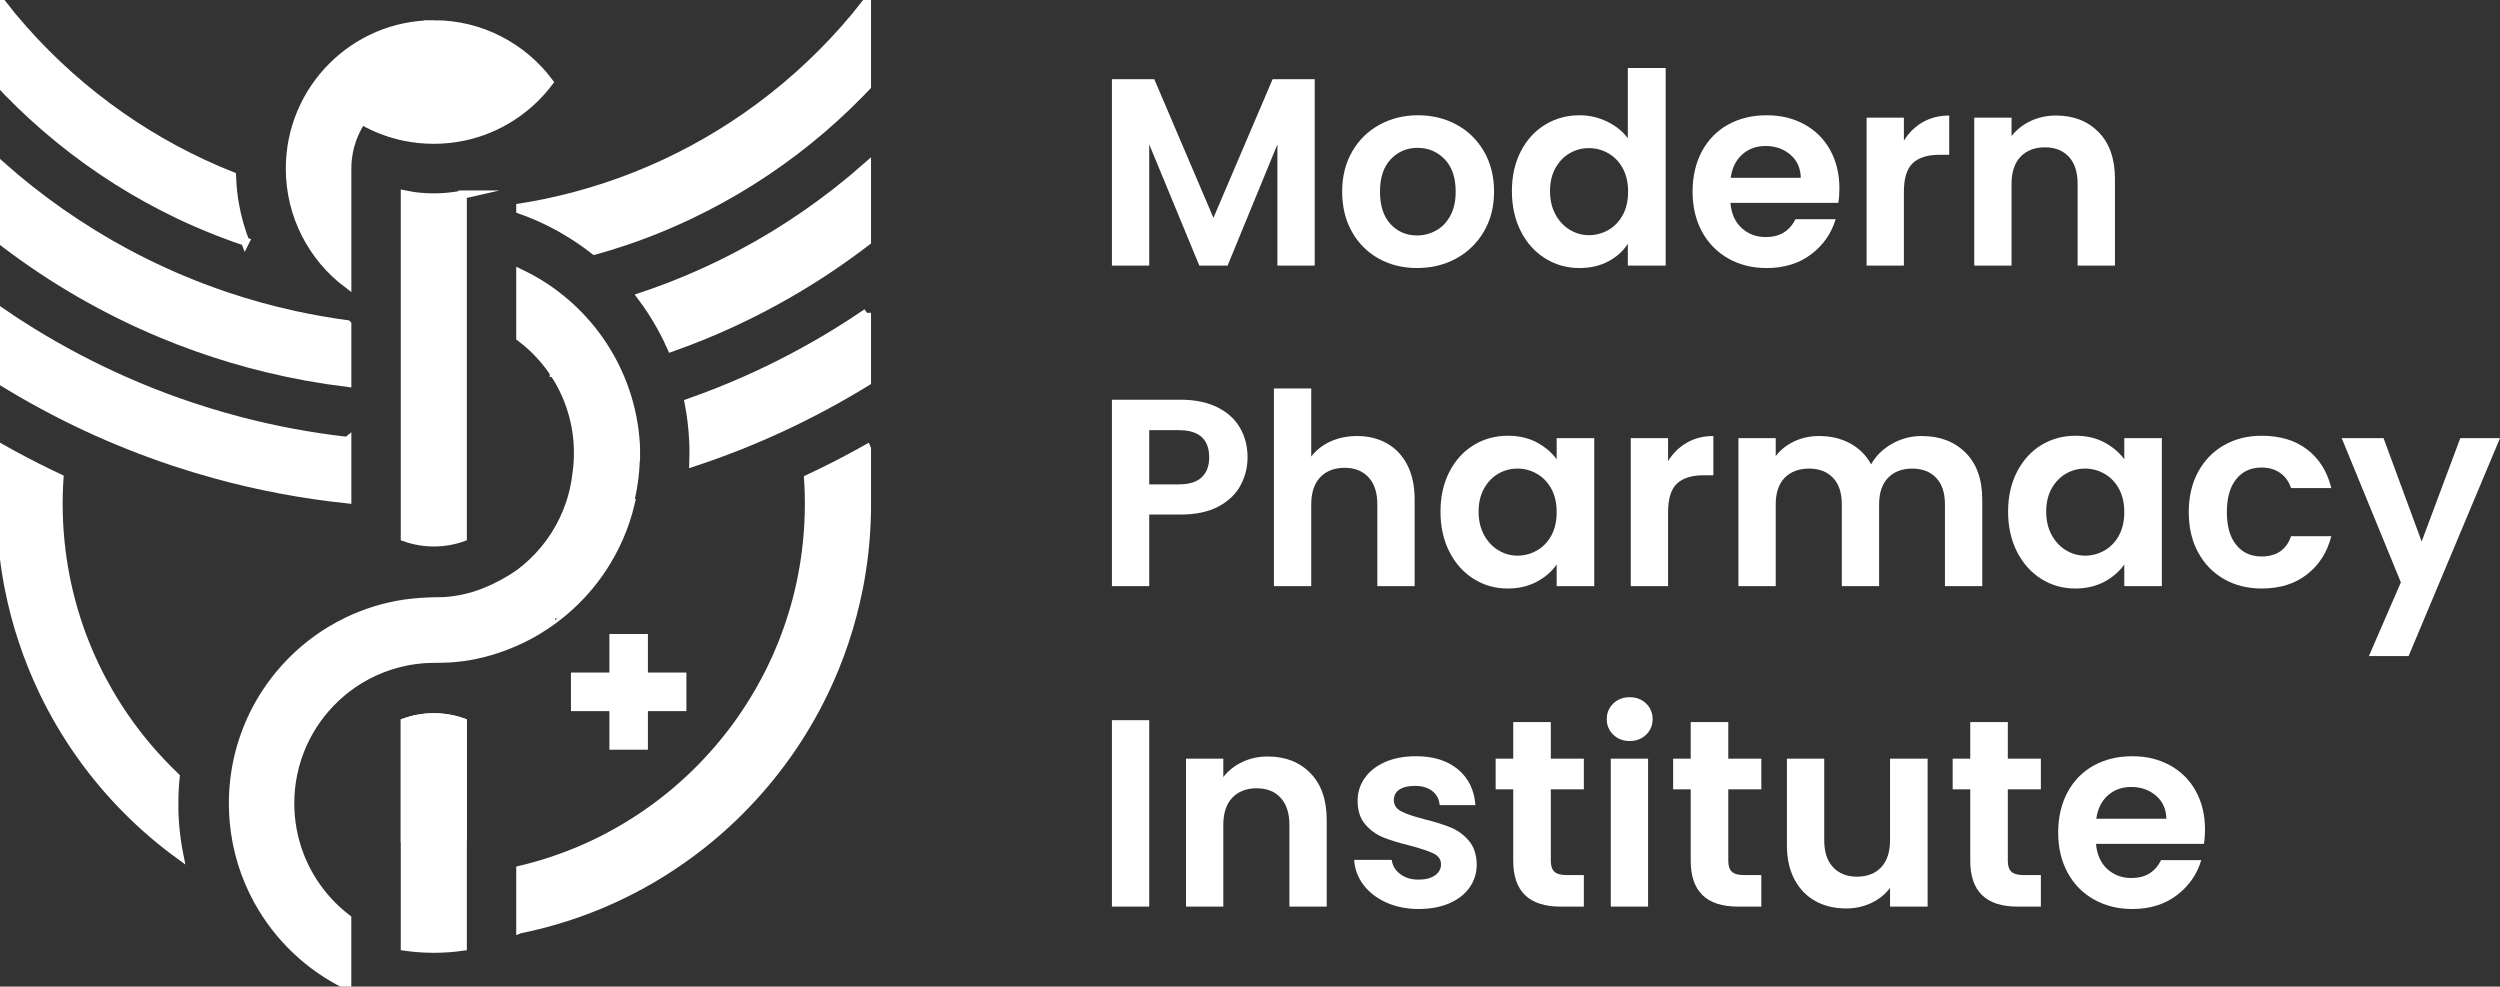 <svg width="299" height="118" viewBox="0 0 299 118" fill="none" xmlns="http://www.w3.org/2000/svg">
<rect x="0" y="0" width="299" height="118" fill="#333333" stroke="none"/>
<g clip-path="url(#clip0_153_649)">
<path d="M103.675 37.408V45.649C100.385 47.674 96.968 49.513 93.439 51.147C90.039 52.723 86.534 54.11 82.939 55.296C82.951 54.93 82.959 54.563 82.959 54.194C82.959 53.679 82.946 53.166 82.921 52.659C82.849 51.133 82.665 49.637 82.38 48.176C84.596 47.399 86.774 46.538 88.91 45.6C92.676 43.944 96.311 42.042 99.794 39.914C101.109 39.11 102.404 38.275 103.677 37.407L103.675 37.408Z" fill="white" stroke="white" stroke-miterlimit="10"/>
<path d="M103.675 20.162V28.873C103.397 29.086 103.119 29.297 102.837 29.508C100.084 31.569 97.201 33.466 94.206 35.185C91.019 37.015 87.702 38.644 84.272 40.053C82.964 40.592 81.64 41.098 80.299 41.572C79.619 40.038 78.821 38.569 77.912 37.178C77.535 36.599 77.139 36.033 76.724 35.481C77.649 35.173 78.566 34.848 79.472 34.505C82.566 33.341 85.565 31.986 88.458 30.454C91.222 28.99 93.889 27.365 96.445 25.59C98.967 23.841 101.38 21.945 103.675 19.919C103.675 20.001 103.675 20.08 103.675 20.162Z" fill="white" stroke="white" stroke-miterlimit="10"/>
<path d="M41.523 52.742V59.705C36.114 59.136 30.834 58.13 25.72 56.722C24.07 56.268 22.437 55.773 20.823 55.237C17.195 54.032 13.659 52.621 10.231 51.021C6.734 49.388 3.348 47.555 0.089 45.539V37.286C1.34 38.145 2.615 38.972 3.911 39.769C7.387 41.907 11.017 43.82 14.778 45.488C16.941 46.448 19.149 47.326 21.396 48.12C23.811 48.971 26.273 49.725 28.774 50.377C32.918 51.456 37.174 52.251 41.521 52.744L41.523 52.742Z" fill="white" stroke="white" stroke-miterlimit="10"/>
<path d="M41.523 38.796V45.774C38.26 45.373 35.053 44.787 31.914 44.028C29.045 43.334 26.235 42.494 23.489 41.517C22.12 41.03 20.766 40.509 19.431 39.953C16.006 38.532 12.694 36.894 9.512 35.054C6.521 33.325 3.644 31.42 0.898 29.351C0.627 29.146 0.358 28.942 0.089 28.735V20.162C0.089 20.029 0.089 19.894 0.089 19.761C2.376 21.795 4.784 23.697 7.3 25.454C9.85 27.235 12.513 28.87 15.273 30.342C18.161 31.883 21.157 33.247 24.247 34.422C25.182 34.777 26.124 35.114 27.075 35.434C29.718 36.322 32.425 37.075 35.186 37.678C37.268 38.134 39.38 38.507 41.521 38.794L41.523 38.796Z" fill="white" stroke="white" stroke-miterlimit="10"/>
<path d="M20.831 96.099C20.831 95.016 20.886 93.946 20.994 92.894L20.985 92.885C20.925 92.828 20.867 92.772 20.808 92.715C20.778 92.686 20.748 92.656 20.718 92.628C20.672 92.584 20.624 92.537 20.578 92.493C20.518 92.434 20.458 92.376 20.398 92.316C20.309 92.229 20.221 92.14 20.132 92.051C20.042 91.961 19.951 91.87 19.863 91.78C19.744 91.659 19.626 91.537 19.509 91.414C19.44 91.343 19.372 91.272 19.305 91.199C19.148 91.033 18.992 90.866 18.836 90.697C18.774 90.632 18.714 90.564 18.654 90.499C18.599 90.438 18.546 90.38 18.491 90.319C18.305 90.112 18.121 89.902 17.938 89.691C17.883 89.629 17.83 89.565 17.775 89.501C17.651 89.356 17.527 89.21 17.405 89.063C17.35 88.997 17.297 88.932 17.242 88.866C17.184 88.797 17.129 88.728 17.072 88.656C17.016 88.587 16.959 88.516 16.902 88.447C16.899 88.444 16.895 88.438 16.89 88.433C16.837 88.367 16.785 88.302 16.732 88.236C16.677 88.165 16.621 88.096 16.566 88.025C16.511 87.954 16.454 87.883 16.399 87.812C16.35 87.748 16.3 87.684 16.251 87.618C16.226 87.587 16.201 87.555 16.178 87.523C16.13 87.462 16.084 87.4 16.038 87.338C15.849 87.088 15.663 86.834 15.479 86.58C15.438 86.524 15.397 86.469 15.357 86.412C15.029 85.954 14.71 85.491 14.4 85.019C14.369 84.971 14.337 84.923 14.307 84.875C14.275 84.825 14.241 84.776 14.209 84.726C14.16 84.65 14.112 84.575 14.062 84.499C13.726 83.974 13.4 83.441 13.087 82.9C13.051 82.841 13.018 82.783 12.984 82.724C12.708 82.247 12.44 81.763 12.182 81.273C12.148 81.211 12.116 81.149 12.083 81.085C12.044 81.01 12.003 80.934 11.966 80.859C11.932 80.795 11.9 80.73 11.867 80.666C11.83 80.591 11.791 80.519 11.755 80.444C11.684 80.306 11.615 80.165 11.548 80.025C11.513 79.956 11.479 79.885 11.445 79.814C11.417 79.756 11.389 79.697 11.36 79.637C11.351 79.619 11.344 79.603 11.336 79.583C11.306 79.52 11.275 79.456 11.245 79.39C11.212 79.319 11.18 79.25 11.146 79.179C11.081 79.037 11.015 78.895 10.951 78.753C10.898 78.636 10.845 78.519 10.794 78.4C10.765 78.338 10.739 78.276 10.71 78.212C10.68 78.144 10.652 78.079 10.624 78.011C10.595 77.946 10.567 77.878 10.539 77.811C10.388 77.458 10.243 77.103 10.103 76.742C10.077 76.673 10.048 76.604 10.022 76.535C9.974 76.416 9.93 76.295 9.884 76.175C9.861 76.114 9.839 76.056 9.816 75.995C9.779 75.898 9.744 75.8 9.708 75.703C9.646 75.534 9.586 75.365 9.528 75.197C9.498 75.11 9.468 75.023 9.437 74.936C9.416 74.876 9.397 74.817 9.377 74.758C9.358 74.704 9.34 74.648 9.322 74.594C9.312 74.565 9.303 74.537 9.294 74.508C9.269 74.436 9.246 74.365 9.223 74.292C9.198 74.221 9.175 74.148 9.154 74.077C9.133 74.015 9.113 73.953 9.094 73.889C9.066 73.802 9.039 73.713 9.011 73.626C8.959 73.458 8.908 73.291 8.858 73.122C8.823 73.005 8.789 72.89 8.756 72.773C8.736 72.704 8.715 72.633 8.696 72.563C8.671 72.475 8.646 72.386 8.621 72.296C8.596 72.207 8.572 72.118 8.549 72.028C8.501 71.848 8.453 71.669 8.407 71.49C8.391 71.428 8.375 71.366 8.359 71.303C8.326 71.172 8.294 71.041 8.262 70.908C8.246 70.84 8.228 70.771 8.212 70.702C8.209 70.684 8.203 70.666 8.2 70.649C8.18 70.567 8.161 70.487 8.143 70.406C8.122 70.315 8.101 70.225 8.081 70.134C8.056 70.028 8.033 69.921 8.01 69.815C7.989 69.715 7.968 69.616 7.947 69.517C7.925 69.415 7.904 69.312 7.885 69.21C7.883 69.201 7.881 69.192 7.879 69.183C7.858 69.078 7.837 68.974 7.817 68.871C7.561 67.547 7.362 66.202 7.224 64.839C7.072 63.329 6.994 61.797 6.994 60.246C6.994 59.535 7.01 58.829 7.044 58.126C7.058 57.812 7.075 57.5 7.097 57.189C6.649 56.978 6.203 56.765 5.758 56.548C3.835 55.611 1.944 54.618 0.089 53.571V60.52C0.089 60.83 0.094 61.139 0.101 61.448C0.108 61.734 0.117 62.019 0.128 62.303C0.131 62.399 0.135 62.493 0.14 62.587C0.144 62.663 0.147 62.74 0.151 62.816C0.158 62.963 0.165 63.111 0.174 63.258C0.175 63.297 0.177 63.336 0.181 63.375C0.186 63.46 0.191 63.545 0.197 63.63C0.197 63.654 0.198 63.677 0.2 63.7C0.205 63.788 0.213 63.879 0.218 63.968C0.221 64.032 0.227 64.097 0.232 64.161C0.232 64.172 0.232 64.181 0.234 64.191C0.237 64.243 0.241 64.292 0.246 64.344C0.257 64.482 0.267 64.619 0.28 64.757C0.285 64.82 0.29 64.883 0.296 64.945L0.313 65.133C0.321 65.208 0.328 65.283 0.335 65.357C0.345 65.474 0.358 65.593 0.37 65.71C0.379 65.795 0.388 65.882 0.397 65.968C0.409 66.074 0.42 66.18 0.432 66.287C0.439 66.354 0.448 66.42 0.455 66.486C0.466 66.578 0.476 66.67 0.489 66.764C0.496 66.826 0.505 66.888 0.512 66.951C0.524 67.039 0.535 67.128 0.547 67.217C0.558 67.299 0.568 67.378 0.581 67.46C0.595 67.561 0.609 67.662 0.623 67.763C0.643 67.904 0.664 68.046 0.685 68.186C0.696 68.257 0.707 68.328 0.719 68.399C0.737 68.512 0.754 68.624 0.774 68.736C0.788 68.821 0.802 68.906 0.816 68.991C0.818 69.005 0.82 69.018 0.823 69.032C0.838 69.116 0.852 69.199 0.866 69.282C0.887 69.407 0.91 69.529 0.931 69.651C0.942 69.71 0.953 69.77 0.963 69.829C0.997 70.01 1.031 70.191 1.068 70.374C1.918 74.682 3.301 78.799 5.144 82.653C5.161 82.692 5.181 82.731 5.199 82.77C7.734 88.039 11.132 92.812 15.21 96.908C17.138 98.844 19.217 100.629 21.428 102.24C21.031 100.253 20.824 98.196 20.824 96.092L20.831 96.099Z" fill="white" stroke="white" stroke-miterlimit="10"/>
<path d="M51.89 2.919C42.387 2.919 34.683 10.64 34.683 20.164C34.683 25.787 37.367 30.781 41.523 33.929V20.162C41.523 20.015 41.526 19.869 41.532 19.724C41.532 19.697 41.533 19.67 41.535 19.644C41.537 19.587 41.54 19.53 41.544 19.475C41.546 19.445 41.547 19.415 41.551 19.385C41.555 19.333 41.558 19.284 41.563 19.232C41.567 19.188 41.571 19.145 41.576 19.101C41.579 19.064 41.583 19.028 41.588 18.991C41.615 18.76 41.648 18.531 41.689 18.304C41.696 18.269 41.702 18.231 41.709 18.196C41.718 18.153 41.725 18.111 41.733 18.068C41.74 18.036 41.748 18.002 41.755 17.971C41.762 17.935 41.771 17.899 41.778 17.864C41.787 17.827 41.794 17.791 41.803 17.754C41.803 17.749 41.804 17.743 41.806 17.74C41.815 17.704 41.824 17.667 41.833 17.631C41.845 17.585 41.856 17.539 41.868 17.493C41.877 17.463 41.884 17.433 41.893 17.403C41.955 17.174 42.026 16.947 42.103 16.725C42.112 16.7 42.121 16.673 42.13 16.648C42.146 16.601 42.166 16.553 42.183 16.505C42.197 16.467 42.212 16.432 42.226 16.395C42.231 16.379 42.238 16.364 42.243 16.349L42.261 16.306C42.261 16.306 42.261 16.306 42.261 16.304C42.261 16.304 42.261 16.304 42.261 16.302C42.263 16.299 42.265 16.294 42.266 16.29C42.281 16.253 42.297 16.214 42.312 16.176C42.327 16.145 42.339 16.111 42.353 16.079C42.369 16.038 42.387 15.997 42.406 15.958C42.42 15.926 42.436 15.893 42.45 15.861C42.452 15.855 42.454 15.852 42.458 15.846C42.472 15.814 42.488 15.783 42.502 15.751C42.518 15.713 42.537 15.676 42.555 15.639C42.605 15.536 42.658 15.433 42.711 15.332C42.728 15.296 42.746 15.262 42.766 15.229C42.785 15.195 42.803 15.161 42.822 15.126C42.842 15.092 42.86 15.059 42.879 15.025C42.898 14.991 42.918 14.957 42.938 14.924C42.957 14.89 42.976 14.856 42.996 14.824C43.015 14.79 43.037 14.759 43.056 14.725C43.097 14.659 43.138 14.594 43.18 14.528C43.201 14.496 43.222 14.462 43.244 14.43C43.251 14.42 43.258 14.409 43.267 14.397C43.27 14.398 43.276 14.402 43.281 14.404C44.129 14.893 45.022 15.312 45.953 15.653C46.753 15.946 47.578 16.182 48.428 16.354C49.499 16.572 50.604 16.691 51.737 16.698C51.785 16.698 51.833 16.698 51.881 16.698C51.929 16.698 51.976 16.698 52.024 16.698C53.157 16.689 54.264 16.57 55.334 16.354C56.183 16.18 57.01 15.946 57.809 15.653C58.744 15.31 59.641 14.888 60.493 14.397C61.499 13.816 62.441 13.135 63.305 12.37C64.172 11.602 64.962 10.748 65.66 9.822C62.52 5.629 57.52 2.917 51.888 2.917L51.89 2.919ZM44.559 13.664C44.579 13.683 44.598 13.703 44.618 13.722C44.618 13.722 44.62 13.724 44.621 13.726C44.6 13.704 44.581 13.685 44.559 13.664ZM44.717 13.818L44.708 13.809C44.708 13.809 44.713 13.815 44.717 13.816V13.818ZM46.998 15.479C46.978 15.468 46.959 15.458 46.939 15.447C46.96 15.46 46.981 15.47 47.003 15.481C47.01 15.484 47.015 15.488 47.022 15.492C47.015 15.488 47.006 15.483 46.999 15.479H46.998ZM59.142 13.726C59.142 13.726 59.144 13.724 59.146 13.722C59.165 13.703 59.185 13.683 59.204 13.664C59.183 13.685 59.163 13.704 59.142 13.726Z" fill="white" stroke="white" stroke-miterlimit="10"/>
<path d="M76.051 53.984C76.051 53.949 76.051 53.911 76.051 53.876C76.051 53.867 76.051 53.856 76.051 53.847C76.051 53.787 76.051 53.725 76.048 53.665C76.046 53.576 76.044 53.489 76.041 53.4C76.041 53.368 76.039 53.338 76.037 53.306C76.035 53.234 76.032 53.161 76.028 53.088C76.028 53.084 76.028 53.081 76.028 53.079C75.494 44.459 70.463 37.059 63.257 33.208C63.234 33.196 63.211 33.183 63.188 33.171C62.876 33.006 62.561 32.848 62.242 32.695V40.352C62.681 40.682 63.105 41.034 63.51 41.403C63.547 41.437 63.585 41.472 63.622 41.506C63.648 41.529 63.673 41.554 63.698 41.577C63.742 41.618 63.785 41.658 63.827 41.701C63.87 41.74 63.91 41.781 63.951 41.822C63.967 41.838 63.985 41.854 64.001 41.87C64.047 41.914 64.093 41.96 64.139 42.006C64.163 42.031 64.188 42.056 64.213 42.083C64.233 42.102 64.252 42.121 64.272 42.143C64.286 42.159 64.302 42.173 64.316 42.189C64.397 42.274 64.477 42.359 64.557 42.444C64.574 42.464 64.592 42.483 64.61 42.503C64.629 42.524 64.647 42.544 64.666 42.565C64.677 42.578 64.688 42.588 64.697 42.599C64.712 42.617 64.727 42.633 64.743 42.65C64.789 42.702 64.835 42.755 64.881 42.806C64.92 42.851 64.959 42.895 64.998 42.941C65.029 42.977 65.059 43.014 65.09 43.05C65.123 43.089 65.155 43.128 65.187 43.167C65.219 43.206 65.252 43.245 65.283 43.284C65.314 43.323 65.346 43.362 65.378 43.403C65.408 43.44 65.437 43.477 65.467 43.514C65.488 43.541 65.507 43.568 65.529 43.593C65.55 43.619 65.569 43.646 65.589 43.671C65.66 43.763 65.729 43.855 65.796 43.947C65.826 43.988 65.856 44.029 65.885 44.07C66.007 44.239 66.124 44.407 66.239 44.581C66.24 44.583 66.242 44.586 66.244 44.588C66.244 44.588 66.248 44.593 66.248 44.595C66.248 44.595 66.248 44.595 66.248 44.597C66.249 44.597 66.251 44.6 66.251 44.602C66.251 44.602 66.251 44.602 66.251 44.604C66.251 44.604 66.251 44.604 66.251 44.606C66.255 44.611 66.26 44.618 66.263 44.624C66.285 44.656 66.306 44.688 66.327 44.719C66.359 44.767 66.389 44.815 66.421 44.863C66.426 44.87 66.43 44.877 66.435 44.885C66.458 44.92 66.481 44.955 66.502 44.993C66.515 45.012 66.527 45.03 66.538 45.05C66.559 45.083 66.579 45.115 66.6 45.149C66.65 45.229 66.697 45.309 66.745 45.388C66.766 45.424 66.788 45.461 66.809 45.497C66.812 45.504 66.818 45.511 66.821 45.516C66.835 45.541 66.85 45.566 66.864 45.591C66.867 45.596 66.869 45.6 66.873 45.605C66.888 45.633 66.904 45.662 66.92 45.688C66.945 45.733 66.97 45.775 66.993 45.82C67.032 45.892 67.073 45.965 67.112 46.038C67.133 46.077 67.154 46.116 67.174 46.155C67.198 46.203 67.223 46.251 67.248 46.299C67.251 46.304 67.253 46.309 67.255 46.315C67.278 46.361 67.303 46.407 67.326 46.455C67.347 46.498 67.368 46.54 67.388 46.583C67.409 46.625 67.43 46.668 67.45 46.71C67.473 46.758 67.496 46.806 67.519 46.856C67.545 46.914 67.574 46.973 67.6 47.03C67.63 47.097 67.66 47.165 67.691 47.232C67.751 47.367 67.808 47.504 67.864 47.64C67.892 47.708 67.919 47.777 67.947 47.846C67.974 47.915 68.002 47.984 68.027 48.054C68.046 48.107 68.066 48.158 68.085 48.212C68.089 48.219 68.091 48.224 68.093 48.231C68.105 48.263 68.116 48.295 68.128 48.329C68.137 48.35 68.144 48.37 68.149 48.391C68.153 48.4 68.156 48.41 68.16 48.419C68.19 48.501 68.218 48.584 68.245 48.666C68.248 48.677 68.252 48.687 68.255 48.698C68.255 48.701 68.259 48.705 68.259 48.71C68.259 48.714 68.261 48.717 68.263 48.719C68.263 48.721 68.263 48.724 68.264 48.726C68.264 48.73 68.266 48.733 68.268 48.735C68.27 48.739 68.271 48.744 68.271 48.748C68.275 48.755 68.277 48.762 68.278 48.769C68.282 48.779 68.285 48.79 68.289 48.799C68.291 48.806 68.293 48.812 68.296 48.819C68.296 48.819 68.296 48.82 68.296 48.822C68.296 48.822 68.296 48.824 68.296 48.826C68.302 48.842 68.307 48.856 68.31 48.87V48.874C68.314 48.881 68.316 48.888 68.317 48.895C68.325 48.916 68.332 48.938 68.337 48.959C68.337 48.961 68.337 48.962 68.339 48.966C68.339 48.968 68.34 48.971 68.34 48.973C68.344 48.984 68.347 48.994 68.351 49.005C68.358 49.026 68.363 49.046 68.371 49.067C68.381 49.099 68.392 49.133 68.401 49.166C68.417 49.216 68.431 49.267 68.445 49.317C68.452 49.339 68.457 49.36 68.463 49.379C68.475 49.418 68.484 49.457 68.496 49.495C68.507 49.53 68.516 49.566 68.526 49.601C68.528 49.61 68.532 49.617 68.533 49.626C68.558 49.717 68.583 49.807 68.606 49.898C68.618 49.947 68.631 49.995 68.643 50.045C68.657 50.105 68.673 50.165 68.688 50.226C68.702 50.288 68.716 50.35 68.73 50.412C68.73 50.414 68.73 50.416 68.73 50.417C68.734 50.43 68.735 50.442 68.739 50.456C68.751 50.515 68.765 50.575 68.776 50.634C68.79 50.701 68.804 50.769 68.817 50.838C68.819 50.849 68.82 50.861 68.824 50.872C68.826 50.884 68.827 50.897 68.831 50.907C68.838 50.943 68.845 50.978 68.85 51.012C68.854 51.035 68.859 51.056 68.863 51.079C68.875 51.148 68.888 51.216 68.9 51.285C68.912 51.354 68.923 51.425 68.934 51.495C68.937 51.514 68.939 51.532 68.942 51.55C68.953 51.617 68.962 51.684 68.972 51.75V51.754C68.981 51.823 68.992 51.892 69.001 51.963C69.02 52.121 69.04 52.279 69.056 52.439C69.063 52.513 69.07 52.588 69.077 52.662C69.077 52.673 69.077 52.684 69.079 52.694C69.084 52.761 69.091 52.831 69.095 52.898C69.098 52.959 69.104 53.019 69.107 53.079C69.109 53.116 69.112 53.152 69.114 53.189C69.114 53.209 69.116 53.228 69.118 53.249C69.118 53.258 69.118 53.269 69.118 53.278C69.118 53.289 69.118 53.299 69.118 53.31C69.118 53.319 69.118 53.329 69.118 53.338C69.12 53.383 69.121 53.425 69.123 53.47C69.127 53.553 69.13 53.638 69.132 53.723C69.132 53.775 69.134 53.825 69.135 53.876C69.135 53.938 69.137 54.002 69.137 54.066C69.137 54.105 69.137 54.146 69.137 54.185C69.137 54.236 69.137 54.286 69.137 54.337C69.137 54.428 69.135 54.518 69.132 54.609C69.132 54.646 69.132 54.682 69.128 54.719C69.128 54.744 69.128 54.767 69.127 54.79C69.127 54.84 69.123 54.891 69.121 54.941C69.12 54.99 69.118 55.042 69.114 55.092C69.111 55.152 69.107 55.21 69.104 55.271C69.1 55.331 69.097 55.39 69.091 55.448C69.088 55.494 69.084 55.54 69.081 55.587C69.077 55.642 69.072 55.697 69.066 55.752C69.061 55.807 69.056 55.86 69.05 55.915C69.04 56.023 69.027 56.133 69.015 56.241C69.008 56.298 69.001 56.355 68.994 56.412C68.987 56.468 68.98 56.525 68.971 56.584C68.967 56.611 68.962 56.639 68.958 56.666C68.958 56.667 68.958 56.671 68.958 56.673C68.958 56.673 68.958 56.674 68.958 56.676C68.824 57.888 68.564 59.061 68.19 60.183C67.296 62.876 65.755 65.274 63.753 67.192C63.271 67.653 62.765 68.086 62.232 68.487C62.232 68.487 59.112 70.846 55.326 71.614C54.728 71.735 53.639 71.907 52.934 71.916C52.867 71.916 52.495 71.919 51.98 71.932C51.98 71.932 51.631 71.941 51.332 71.951C49.786 72.004 48.421 72.201 48.421 72.201C45.981 72.562 43.66 73.289 41.516 74.326C40.827 74.657 40.158 75.023 39.506 75.417C38.665 75.926 37.858 76.487 37.087 77.094C36.048 77.913 35.078 78.815 34.185 79.793C34.099 79.889 34.012 79.984 33.927 80.08C33.176 80.928 32.484 81.832 31.857 82.781C30.791 84.394 29.915 86.144 29.258 87.998C28.665 89.673 28.248 91.434 28.038 93.256C27.93 94.184 27.873 95.128 27.873 96.085C27.873 96.841 27.909 97.588 27.976 98.326C28.284 101.692 29.284 104.858 30.83 107.681C33.242 112.085 36.985 115.656 41.516 117.844V111.109C41.516 111.109 41.503 111.104 41.498 111.101C41.503 111.101 41.51 111.102 41.516 111.104V109.86C38.977 107.924 36.99 105.3 35.832 102.263C35.099 100.343 34.697 98.26 34.697 96.083C34.697 91.116 36.785 86.639 40.129 83.482C40.243 83.374 40.359 83.267 40.476 83.163C40.811 82.863 41.156 82.577 41.514 82.305C43.518 80.776 45.864 79.677 48.419 79.143C49.239 78.971 50.082 78.858 50.941 78.808C51.095 78.799 51.514 78.788 51.962 78.778C52.532 78.765 52.908 78.762 53.067 78.76C54.043 78.746 54.926 78.634 55.325 78.582C57.212 78.341 58.719 77.855 59.404 77.631C60.374 77.314 61.318 76.934 62.232 76.501C62.522 76.364 62.811 76.219 63.096 76.07C63.519 75.848 63.933 75.614 64.341 75.367C66.462 74.088 68.371 72.491 70.001 70.642C70.745 69.8 71.43 68.908 72.05 67.967C73.599 65.625 74.754 62.997 75.418 60.181H75.295C75.313 60.113 75.329 60.046 75.345 59.978C75.366 59.893 75.388 59.806 75.407 59.719C75.426 59.634 75.446 59.547 75.465 59.46C75.476 59.412 75.487 59.364 75.497 59.315C75.504 59.283 75.511 59.253 75.517 59.221C75.519 59.214 75.52 59.207 75.52 59.2L75.527 59.164C75.527 59.164 75.527 59.157 75.529 59.155C75.529 59.153 75.529 59.152 75.529 59.15C75.536 59.118 75.543 59.086 75.549 59.052C75.556 59.02 75.563 58.988 75.568 58.955C75.584 58.871 75.602 58.786 75.618 58.703C75.626 58.655 75.635 58.609 75.644 58.561C75.651 58.523 75.658 58.486 75.664 58.447C75.674 58.39 75.683 58.334 75.694 58.277C75.708 58.193 75.722 58.11 75.734 58.026C75.747 57.952 75.757 57.877 75.77 57.803C75.773 57.775 75.779 57.746 75.782 57.719C75.782 57.719 75.782 57.718 75.782 57.716C75.789 57.673 75.795 57.633 75.8 57.59C75.802 57.581 75.804 57.572 75.804 57.563C75.812 57.496 75.823 57.428 75.83 57.361C75.832 57.349 75.834 57.338 75.835 57.326C75.839 57.294 75.844 57.26 75.848 57.228C75.857 57.161 75.864 57.093 75.873 57.024C75.874 57.01 75.876 56.997 75.878 56.985C75.878 56.981 75.878 56.976 75.878 56.972C75.878 56.972 75.878 56.969 75.878 56.967C75.878 56.965 75.878 56.964 75.878 56.96C75.882 56.939 75.883 56.916 75.885 56.893C75.885 56.88 75.888 56.868 75.888 56.855C75.892 56.823 75.896 56.791 75.899 56.761C75.908 56.685 75.915 56.609 75.922 56.531C75.933 56.428 75.942 56.325 75.951 56.222C75.958 56.145 75.963 56.069 75.968 55.993C75.981 55.821 75.991 55.649 76 55.477C76.004 55.402 76.007 55.326 76.011 55.251C76.011 55.235 76.011 55.219 76.013 55.203C76.014 55.157 76.016 55.111 76.018 55.065C76.018 55.049 76.018 55.033 76.018 55.017C76.018 54.989 76.02 54.958 76.021 54.93C76.021 54.916 76.021 54.9 76.021 54.886C76.023 54.824 76.025 54.76 76.027 54.697C76.027 54.63 76.03 54.563 76.03 54.495C76.03 54.463 76.03 54.43 76.03 54.398C76.03 54.325 76.03 54.25 76.03 54.176C76.03 54.101 76.03 54.034 76.03 53.965L76.051 53.984ZM66.248 73.68C66.248 73.68 66.244 73.683 66.24 73.685C66.242 73.683 66.246 73.681 66.248 73.68ZM66.998 73.099C66.943 73.144 66.888 73.188 66.834 73.231C66.888 73.186 66.943 73.144 66.998 73.099C67.007 73.092 67.016 73.085 67.025 73.08C67.016 73.087 67.009 73.094 67 73.099H66.998ZM67.425 72.748C67.413 72.759 67.4 72.769 67.386 72.78C67.391 72.775 67.398 72.769 67.404 72.764C67.452 72.725 67.498 72.684 67.545 72.645C67.507 72.68 67.466 72.712 67.425 72.748ZM72.328 67.119C72.337 67.105 72.347 67.089 72.356 67.075C72.347 67.089 72.338 67.105 72.328 67.119Z" fill="white"/>
<path d="M66.998 73.099C66.943 73.144 66.888 73.188 66.834 73.231C66.888 73.186 66.943 73.144 66.998 73.099ZM66.998 73.099C67.007 73.092 67.016 73.085 67.025 73.08C67.016 73.087 67.009 73.094 67 73.099H66.998ZM76.051 53.984C76.051 53.949 76.051 53.911 76.051 53.876C76.051 53.867 76.051 53.856 76.051 53.847C76.051 53.787 76.051 53.725 76.048 53.665C76.046 53.576 76.044 53.489 76.041 53.4C76.041 53.368 76.039 53.338 76.037 53.306C76.035 53.234 76.032 53.161 76.028 53.088C76.028 53.084 76.028 53.081 76.028 53.079C75.494 44.459 70.463 37.059 63.257 33.208C63.234 33.196 63.211 33.183 63.188 33.171C62.876 33.006 62.561 32.848 62.242 32.695V40.352C62.681 40.682 63.105 41.034 63.51 41.403C63.547 41.437 63.585 41.472 63.622 41.506C63.648 41.529 63.673 41.554 63.698 41.577C63.742 41.618 63.785 41.658 63.827 41.701C63.87 41.74 63.91 41.781 63.951 41.822C63.967 41.838 63.985 41.854 64.001 41.87C64.047 41.914 64.093 41.96 64.139 42.006C64.163 42.031 64.188 42.056 64.213 42.083C64.233 42.102 64.252 42.121 64.272 42.143C64.286 42.159 64.302 42.173 64.316 42.189C64.397 42.274 64.477 42.359 64.557 42.444C64.574 42.464 64.592 42.483 64.61 42.503C64.629 42.524 64.647 42.544 64.666 42.565C64.677 42.578 64.688 42.588 64.697 42.599C64.712 42.617 64.727 42.633 64.743 42.65C64.789 42.702 64.835 42.755 64.881 42.806C64.92 42.851 64.959 42.895 64.998 42.941C65.029 42.977 65.059 43.014 65.09 43.05C65.123 43.089 65.155 43.128 65.187 43.167C65.219 43.206 65.252 43.245 65.283 43.284C65.314 43.323 65.346 43.362 65.378 43.403C65.408 43.44 65.437 43.477 65.467 43.514C65.488 43.541 65.507 43.568 65.529 43.593C65.55 43.619 65.569 43.646 65.589 43.671C65.66 43.763 65.729 43.855 65.796 43.947C65.826 43.988 65.856 44.029 65.885 44.07C66.007 44.239 66.124 44.407 66.239 44.581C66.24 44.583 66.242 44.586 66.244 44.588C66.244 44.588 66.248 44.593 66.248 44.595C66.248 44.595 66.248 44.595 66.248 44.597C66.249 44.597 66.251 44.6 66.251 44.602C66.251 44.602 66.251 44.602 66.251 44.604C66.251 44.604 66.251 44.604 66.251 44.606C66.255 44.611 66.26 44.618 66.263 44.624C66.285 44.656 66.306 44.688 66.327 44.719C66.359 44.767 66.389 44.815 66.421 44.863C66.426 44.87 66.43 44.877 66.435 44.885C66.458 44.92 66.481 44.955 66.502 44.993C66.515 45.012 66.527 45.03 66.538 45.05C66.559 45.083 66.579 45.115 66.6 45.149C66.65 45.229 66.697 45.309 66.745 45.388C66.766 45.424 66.788 45.461 66.809 45.497C66.812 45.504 66.818 45.511 66.821 45.516C66.835 45.541 66.85 45.566 66.864 45.591C66.867 45.596 66.869 45.6 66.873 45.605C66.888 45.633 66.904 45.662 66.92 45.688C66.945 45.733 66.97 45.775 66.993 45.82C67.032 45.892 67.073 45.965 67.112 46.038C67.133 46.077 67.154 46.116 67.174 46.155C67.198 46.203 67.223 46.251 67.248 46.299C67.251 46.304 67.253 46.309 67.255 46.315C67.278 46.361 67.303 46.407 67.326 46.455C67.347 46.498 67.368 46.54 67.388 46.583C67.409 46.625 67.43 46.668 67.45 46.71C67.473 46.758 67.496 46.806 67.519 46.856C67.545 46.914 67.574 46.973 67.6 47.03C67.63 47.097 67.66 47.165 67.691 47.232C67.751 47.367 67.808 47.504 67.864 47.64C67.892 47.708 67.919 47.777 67.947 47.846C67.974 47.915 68.002 47.984 68.027 48.054C68.046 48.107 68.066 48.158 68.085 48.212C68.089 48.219 68.091 48.224 68.093 48.231C68.105 48.263 68.116 48.295 68.128 48.329C68.137 48.35 68.144 48.37 68.149 48.391C68.153 48.4 68.156 48.41 68.16 48.419C68.19 48.501 68.218 48.584 68.245 48.666C68.248 48.677 68.252 48.687 68.255 48.698C68.255 48.701 68.259 48.705 68.259 48.71C68.259 48.714 68.261 48.717 68.263 48.719C68.263 48.721 68.263 48.724 68.264 48.726C68.264 48.73 68.266 48.733 68.268 48.735C68.27 48.739 68.271 48.744 68.271 48.748C68.275 48.755 68.277 48.762 68.278 48.769C68.282 48.779 68.285 48.79 68.289 48.799C68.291 48.806 68.293 48.812 68.296 48.819C68.296 48.819 68.296 48.82 68.296 48.822C68.296 48.822 68.296 48.824 68.296 48.826C68.302 48.842 68.307 48.856 68.31 48.87V48.874C68.314 48.881 68.316 48.888 68.317 48.895C68.325 48.916 68.332 48.938 68.337 48.959C68.337 48.961 68.337 48.962 68.339 48.966C68.339 48.968 68.34 48.971 68.34 48.973C68.344 48.984 68.347 48.994 68.351 49.005C68.358 49.026 68.363 49.046 68.371 49.067C68.381 49.099 68.392 49.133 68.401 49.166C68.417 49.216 68.431 49.267 68.445 49.317C68.452 49.339 68.457 49.36 68.463 49.379C68.475 49.418 68.484 49.457 68.496 49.495C68.507 49.53 68.516 49.566 68.526 49.601C68.528 49.61 68.532 49.617 68.533 49.626C68.558 49.717 68.583 49.807 68.606 49.898C68.618 49.947 68.631 49.995 68.643 50.045C68.657 50.105 68.673 50.165 68.688 50.226C68.702 50.288 68.716 50.35 68.73 50.412C68.73 50.414 68.73 50.416 68.73 50.417C68.734 50.43 68.735 50.442 68.739 50.456C68.751 50.515 68.765 50.575 68.776 50.634C68.79 50.701 68.804 50.769 68.817 50.838C68.819 50.849 68.82 50.861 68.824 50.872C68.826 50.884 68.827 50.897 68.831 50.907C68.838 50.943 68.845 50.978 68.85 51.012C68.854 51.035 68.859 51.056 68.863 51.079C68.875 51.148 68.888 51.216 68.9 51.285C68.912 51.354 68.923 51.425 68.934 51.495C68.937 51.514 68.939 51.532 68.942 51.55C68.953 51.617 68.962 51.684 68.972 51.75V51.754C68.981 51.823 68.992 51.892 69.001 51.963C69.02 52.121 69.04 52.279 69.056 52.439C69.063 52.513 69.07 52.588 69.077 52.662C69.077 52.673 69.077 52.684 69.079 52.694C69.084 52.761 69.091 52.831 69.095 52.898C69.098 52.959 69.104 53.019 69.107 53.079C69.109 53.116 69.112 53.152 69.114 53.189C69.114 53.209 69.116 53.228 69.118 53.249C69.118 53.258 69.118 53.269 69.118 53.278C69.118 53.289 69.118 53.299 69.118 53.31C69.118 53.319 69.118 53.329 69.118 53.338C69.12 53.383 69.121 53.425 69.123 53.47C69.127 53.553 69.13 53.638 69.132 53.723C69.132 53.775 69.134 53.825 69.135 53.876C69.135 53.938 69.137 54.002 69.137 54.066C69.137 54.105 69.137 54.146 69.137 54.185C69.137 54.236 69.137 54.286 69.137 54.337C69.137 54.428 69.135 54.518 69.132 54.609C69.132 54.646 69.132 54.682 69.128 54.719C69.128 54.744 69.128 54.767 69.127 54.79C69.127 54.84 69.123 54.891 69.121 54.941C69.12 54.99 69.118 55.042 69.114 55.092C69.111 55.152 69.107 55.21 69.104 55.271C69.1 55.331 69.097 55.39 69.091 55.448C69.088 55.494 69.084 55.54 69.081 55.587C69.077 55.642 69.072 55.697 69.066 55.752C69.061 55.807 69.056 55.86 69.05 55.915C69.04 56.023 69.027 56.133 69.015 56.241C69.008 56.298 69.001 56.355 68.994 56.412C68.987 56.468 68.98 56.525 68.971 56.584C68.967 56.611 68.962 56.639 68.958 56.666C68.958 56.667 68.958 56.671 68.958 56.673C68.958 56.673 68.958 56.674 68.958 56.676C68.824 57.888 68.564 59.061 68.19 60.183C67.296 62.876 65.755 65.274 63.753 67.192C63.271 67.653 62.765 68.086 62.232 68.487C62.232 68.487 59.112 70.846 55.326 71.614C54.728 71.735 53.639 71.907 52.934 71.916C52.867 71.916 52.495 71.919 51.98 71.932C51.98 71.932 51.631 71.941 51.332 71.951C49.786 72.004 48.421 72.201 48.421 72.201C45.981 72.562 43.66 73.289 41.516 74.326C40.827 74.657 40.158 75.023 39.506 75.417C38.665 75.926 37.858 76.487 37.087 77.094C36.048 77.913 35.078 78.815 34.185 79.793C34.099 79.889 34.012 79.984 33.927 80.08C33.176 80.928 32.484 81.832 31.857 82.781C30.791 84.394 29.915 86.144 29.258 87.998C28.665 89.673 28.248 91.434 28.038 93.256C27.93 94.184 27.873 95.128 27.873 96.085C27.873 96.841 27.909 97.588 27.976 98.326C28.284 101.692 29.284 104.858 30.83 107.681C33.242 112.085 36.985 115.656 41.516 117.844V111.109C41.516 111.109 41.503 111.104 41.498 111.101C41.503 111.101 41.51 111.102 41.516 111.104V109.86C38.977 107.924 36.99 105.3 35.832 102.263C35.099 100.343 34.697 98.26 34.697 96.083C34.697 91.116 36.785 86.639 40.129 83.482C40.243 83.374 40.359 83.267 40.476 83.163C40.811 82.863 41.156 82.577 41.514 82.305C43.518 80.776 45.864 79.677 48.419 79.143C49.239 78.971 50.082 78.858 50.941 78.808C51.095 78.799 51.514 78.788 51.962 78.778C52.532 78.765 52.908 78.762 53.067 78.76C54.043 78.746 54.926 78.634 55.325 78.582C57.212 78.341 58.719 77.855 59.404 77.631C60.374 77.314 61.318 76.934 62.232 76.501C62.522 76.364 62.811 76.219 63.096 76.07C63.519 75.848 63.933 75.614 64.341 75.367C66.462 74.088 68.371 72.491 70.001 70.642C70.745 69.8 71.43 68.908 72.05 67.967C73.599 65.625 74.754 62.997 75.418 60.181H75.295C75.313 60.113 75.329 60.046 75.345 59.978C75.366 59.893 75.388 59.806 75.407 59.719C75.426 59.634 75.446 59.547 75.465 59.46C75.476 59.412 75.487 59.364 75.497 59.315C75.504 59.283 75.511 59.253 75.517 59.221C75.519 59.214 75.52 59.207 75.52 59.2L75.527 59.164C75.527 59.164 75.527 59.157 75.529 59.155C75.529 59.153 75.529 59.152 75.529 59.15C75.536 59.118 75.543 59.086 75.549 59.052C75.556 59.02 75.563 58.988 75.568 58.955C75.584 58.871 75.602 58.786 75.618 58.703C75.626 58.655 75.635 58.609 75.644 58.561C75.651 58.523 75.658 58.486 75.664 58.447C75.674 58.39 75.683 58.334 75.694 58.277C75.708 58.193 75.722 58.11 75.734 58.026C75.747 57.952 75.757 57.877 75.77 57.803C75.773 57.775 75.779 57.746 75.782 57.719C75.782 57.719 75.782 57.718 75.782 57.716C75.789 57.673 75.795 57.633 75.8 57.59C75.802 57.581 75.804 57.572 75.804 57.563C75.812 57.496 75.823 57.428 75.83 57.361C75.832 57.349 75.834 57.338 75.835 57.326C75.839 57.294 75.844 57.26 75.848 57.228C75.857 57.161 75.864 57.093 75.873 57.024C75.874 57.01 75.876 56.997 75.878 56.985C75.878 56.981 75.878 56.976 75.878 56.972C75.878 56.972 75.878 56.969 75.878 56.967C75.878 56.965 75.878 56.964 75.878 56.96C75.882 56.939 75.883 56.916 75.885 56.893C75.885 56.88 75.888 56.868 75.888 56.855C75.892 56.823 75.896 56.791 75.899 56.761C75.908 56.685 75.915 56.609 75.922 56.531C75.933 56.428 75.942 56.325 75.951 56.222C75.958 56.145 75.963 56.069 75.968 55.993C75.981 55.821 75.991 55.649 76 55.477C76.004 55.402 76.007 55.326 76.011 55.251C76.011 55.235 76.011 55.219 76.013 55.203C76.014 55.157 76.016 55.111 76.018 55.065C76.018 55.049 76.018 55.033 76.018 55.017C76.018 54.989 76.02 54.958 76.021 54.93C76.021 54.916 76.021 54.9 76.021 54.886C76.023 54.824 76.025 54.76 76.027 54.697C76.027 54.63 76.03 54.563 76.03 54.495C76.03 54.463 76.03 54.43 76.03 54.398C76.03 54.325 76.03 54.25 76.03 54.176C76.03 54.101 76.03 54.034 76.03 53.965L76.051 53.984ZM66.248 73.68C66.248 73.68 66.244 73.683 66.24 73.685C66.242 73.683 66.246 73.681 66.248 73.68ZM67.425 72.748C67.413 72.759 67.4 72.769 67.386 72.78C67.391 72.775 67.398 72.769 67.404 72.764C67.452 72.725 67.498 72.684 67.545 72.645C67.507 72.68 67.466 72.712 67.425 72.748ZM72.328 67.119C72.337 67.105 72.347 67.089 72.356 67.075C72.347 67.089 72.338 67.105 72.328 67.119Z" stroke="white" stroke-miterlimit="10"/>
<path d="M55.335 23.278V64.269C54.257 64.651 53.099 64.859 51.892 64.859C50.684 64.859 49.512 64.649 48.43 64.264V23.278C48.715 23.337 49.002 23.386 49.292 23.431C49.356 23.44 49.422 23.45 49.485 23.459C49.627 23.479 49.77 23.498 49.914 23.514C49.986 23.523 50.057 23.53 50.13 23.537C50.19 23.544 50.25 23.55 50.31 23.555C50.314 23.555 50.317 23.555 50.323 23.555C50.353 23.557 50.383 23.56 50.413 23.562C50.466 23.567 50.521 23.571 50.574 23.574C50.599 23.576 50.622 23.578 50.647 23.58C50.691 23.583 50.735 23.587 50.778 23.589C50.781 23.589 50.785 23.589 50.787 23.589C50.845 23.592 50.905 23.596 50.965 23.599C50.969 23.599 50.972 23.599 50.976 23.599C51.004 23.599 51.033 23.603 51.061 23.603C51.084 23.603 51.105 23.605 51.128 23.606C51.167 23.608 51.208 23.61 51.247 23.612C51.311 23.613 51.374 23.615 51.438 23.617C51.502 23.619 51.566 23.621 51.629 23.621H51.635C51.656 23.621 51.677 23.621 51.697 23.621C51.757 23.621 51.819 23.621 51.879 23.621C51.939 23.621 51.999 23.621 52.06 23.621C52.067 23.621 52.072 23.621 52.079 23.621C52.109 23.621 52.139 23.621 52.169 23.621C52.23 23.621 52.29 23.619 52.35 23.617C52.389 23.617 52.43 23.615 52.469 23.613C52.502 23.613 52.536 23.612 52.571 23.61C52.578 23.61 52.586 23.61 52.593 23.61C52.642 23.608 52.692 23.606 52.74 23.603C52.763 23.603 52.784 23.601 52.807 23.599C52.865 23.596 52.924 23.592 52.982 23.589C53.053 23.585 53.124 23.58 53.195 23.574C53.2 23.574 53.205 23.574 53.211 23.574C53.273 23.571 53.334 23.566 53.398 23.558C53.412 23.558 53.428 23.557 53.443 23.555C53.453 23.555 53.464 23.553 53.474 23.551C53.528 23.548 53.582 23.543 53.636 23.535C53.703 23.528 53.772 23.521 53.839 23.514C53.852 23.514 53.864 23.511 53.876 23.511C53.94 23.503 54.004 23.496 54.068 23.488C54.138 23.479 54.211 23.47 54.282 23.459C54.349 23.45 54.415 23.44 54.482 23.431C54.562 23.418 54.639 23.406 54.719 23.393C54.82 23.378 54.921 23.358 55.022 23.34C55.05 23.335 55.077 23.329 55.105 23.324C55.126 23.321 55.148 23.315 55.171 23.312C55.227 23.301 55.284 23.291 55.341 23.278H55.335Z" fill="white" stroke="white" stroke-miterlimit="10"/>
<path d="M55.335 86.391V113.211C54.207 113.372 53.055 113.455 51.883 113.455C50.711 113.455 49.558 113.372 48.43 113.211V86.396C48.43 86.396 48.442 86.392 48.448 86.389C49.526 86.007 50.684 85.8 51.892 85.8C53.099 85.8 54.259 86.007 55.335 86.387V86.391Z" fill="white" stroke="white" stroke-miterlimit="10"/>
<path d="M55.335 86.391V99.978C54.269 99.761 53.17 99.644 52.044 99.635C51.996 99.635 51.948 99.635 51.9 99.635C51.852 99.635 51.805 99.635 51.757 99.635C50.624 99.644 49.517 99.763 48.448 99.98C48.442 99.98 48.435 99.981 48.43 99.983V86.396C48.43 86.396 48.442 86.392 48.448 86.389C49.526 86.007 50.684 85.8 51.892 85.8C53.099 85.8 54.259 86.007 55.335 86.387V86.391Z" stroke="white" stroke-miterlimit="10"/>
<path d="M103.675 53.676V60.523C103.675 60.605 103.675 60.687 103.673 60.768C103.673 60.811 103.673 60.854 103.673 60.896C103.673 60.983 103.671 61.07 103.669 61.155C103.669 61.224 103.668 61.292 103.666 61.361C103.666 61.42 103.664 61.48 103.662 61.538C103.662 61.54 103.662 61.542 103.662 61.546C103.655 61.806 103.648 62.067 103.638 62.328C103.634 62.42 103.631 62.513 103.625 62.605C103.622 62.664 103.62 62.722 103.616 62.781C103.615 62.839 103.611 62.898 103.608 62.956C103.604 63.034 103.599 63.111 103.595 63.189V63.192C103.593 63.237 103.59 63.279 103.588 63.324C103.588 63.347 103.586 63.372 103.584 63.395C103.581 63.471 103.576 63.547 103.57 63.624C103.569 63.654 103.567 63.684 103.563 63.716C103.56 63.79 103.554 63.865 103.549 63.939C103.546 64.003 103.54 64.067 103.535 64.131C103.53 64.206 103.524 64.28 103.519 64.353C103.512 64.452 103.503 64.553 103.494 64.653C103.482 64.811 103.468 64.967 103.452 65.125C103.432 65.332 103.413 65.54 103.39 65.748C103.386 65.778 103.383 65.808 103.381 65.84C103.37 65.945 103.358 66.048 103.347 66.15C103.335 66.266 103.321 66.381 103.307 66.496C103.287 66.66 103.268 66.825 103.245 66.988C103.236 67.057 103.227 67.125 103.218 67.194C103.206 67.283 103.193 67.371 103.181 67.46C103.16 67.62 103.137 67.781 103.112 67.941C103.098 68.031 103.085 68.124 103.071 68.214C103.057 68.305 103.043 68.395 103.029 68.487C103.014 68.576 103 68.663 102.986 68.752C102.972 68.837 102.958 68.924 102.944 69.009C102.929 69.098 102.913 69.185 102.897 69.274C102.876 69.392 102.855 69.511 102.834 69.629C102.814 69.739 102.793 69.849 102.774 69.957C102.77 69.973 102.768 69.989 102.765 70.007C102.74 70.131 102.717 70.257 102.692 70.381C101.833 74.734 100.431 78.89 98.559 82.778C96.024 88.046 92.626 92.82 88.548 96.913C86.682 98.789 84.673 100.521 82.539 102.093C79.632 104.237 76.492 106.082 73.165 107.587C69.714 109.147 66.063 110.341 62.26 111.115C62.255 111.115 62.248 111.117 62.242 111.119V104.033C62.366 104.003 62.49 103.974 62.612 103.944C62.641 103.937 62.669 103.93 62.697 103.923C62.795 103.898 62.892 103.875 62.99 103.85C63.027 103.841 63.064 103.831 63.101 103.822C63.209 103.793 63.319 103.765 63.427 103.737C63.446 103.731 63.466 103.726 63.485 103.721C63.585 103.694 63.682 103.667 63.781 103.641C63.795 103.637 63.808 103.634 63.822 103.63C63.85 103.623 63.879 103.616 63.907 103.607C64.022 103.575 64.137 103.543 64.252 103.509C64.385 103.472 64.518 103.433 64.649 103.394C64.755 103.362 64.863 103.33 64.969 103.298C65.01 103.286 65.051 103.273 65.091 103.261C65.191 103.231 65.29 103.199 65.389 103.167C65.426 103.154 65.461 103.144 65.497 103.131C65.578 103.105 65.662 103.078 65.743 103.052C65.798 103.034 65.853 103.016 65.908 102.997C65.916 102.993 65.925 102.991 65.934 102.988C65.982 102.972 66.031 102.956 66.079 102.94C66.088 102.936 66.099 102.933 66.108 102.931C66.157 102.915 66.207 102.899 66.255 102.881C66.26 102.879 66.265 102.878 66.271 102.876C66.361 102.846 66.449 102.816 66.538 102.784C66.609 102.759 66.68 102.734 66.75 102.709C66.784 102.697 66.818 102.686 66.851 102.674C66.919 102.651 66.984 102.626 67.051 102.603C67.06 102.599 67.071 102.596 67.082 102.592C67.168 102.562 67.255 102.53 67.34 102.498C67.37 102.485 67.4 102.475 67.43 102.464C67.517 102.432 67.604 102.4 67.691 102.367C67.737 102.349 67.783 102.331 67.829 102.315C67.892 102.29 67.956 102.267 68.02 102.242C68.041 102.233 68.062 102.226 68.085 102.218C68.101 102.21 68.119 102.205 68.135 102.198C68.195 102.175 68.257 102.15 68.317 102.127C68.317 102.127 68.321 102.127 68.323 102.125C68.339 102.12 68.355 102.113 68.371 102.106C68.374 102.106 68.378 102.104 68.379 102.102C68.447 102.076 68.514 102.049 68.581 102.022C68.671 101.985 68.764 101.95 68.854 101.911C68.856 101.911 68.857 101.911 68.861 101.909C68.942 101.877 69.022 101.843 69.102 101.809C69.144 101.792 69.187 101.774 69.228 101.756C69.27 101.738 69.312 101.721 69.353 101.703C69.436 101.667 69.521 101.632 69.605 101.595C69.649 101.575 69.695 101.556 69.739 101.536C69.743 101.536 69.746 101.533 69.75 101.531C69.815 101.502 69.881 101.474 69.946 101.446C69.957 101.44 69.968 101.437 69.978 101.431C70.021 101.414 70.061 101.394 70.104 101.376C70.187 101.339 70.27 101.302 70.354 101.265C70.426 101.231 70.501 101.197 70.575 101.163C70.75 101.084 70.924 101.002 71.096 100.92C71.147 100.896 71.2 100.871 71.251 100.846C71.264 100.84 71.276 100.833 71.288 100.828C71.31 100.817 71.331 100.807 71.354 100.796C71.427 100.761 71.501 100.725 71.574 100.69C71.623 100.667 71.671 100.642 71.719 100.619C71.8 100.58 71.88 100.539 71.961 100.498C71.967 100.494 71.972 100.493 71.977 100.489C72.052 100.452 72.126 100.415 72.199 100.377C72.319 100.317 72.438 100.255 72.556 100.193C72.595 100.172 72.636 100.15 72.677 100.131C72.716 100.109 72.756 100.088 72.797 100.067C72.811 100.06 72.827 100.051 72.841 100.042C72.907 100.008 72.971 99.973 73.036 99.937C73.217 99.841 73.395 99.744 73.573 99.644C73.627 99.614 73.681 99.584 73.734 99.554C73.741 99.55 73.75 99.545 73.757 99.542C73.826 99.502 73.897 99.463 73.966 99.423C74.017 99.394 74.067 99.366 74.118 99.336C74.127 99.33 74.136 99.325 74.144 99.32C74.191 99.293 74.237 99.266 74.281 99.242C74.293 99.235 74.306 99.228 74.318 99.22C74.361 99.195 74.403 99.171 74.445 99.146C74.539 99.091 74.635 99.036 74.729 98.979C74.817 98.926 74.906 98.874 74.993 98.821C74.994 98.821 74.996 98.819 74.998 98.818C75.049 98.786 75.102 98.755 75.152 98.724C75.395 98.575 75.637 98.425 75.878 98.271C75.906 98.253 75.936 98.234 75.965 98.216C76.023 98.179 76.082 98.141 76.138 98.104C76.246 98.035 76.354 97.964 76.462 97.893C76.476 97.884 76.491 97.874 76.505 97.865C76.586 97.811 76.668 97.756 76.749 97.703C76.776 97.685 76.804 97.666 76.832 97.648C76.907 97.599 76.979 97.549 77.052 97.499C77.085 97.478 77.117 97.455 77.151 97.432C77.154 97.43 77.158 97.426 77.162 97.425C77.229 97.378 77.294 97.332 77.362 97.286C77.376 97.277 77.388 97.267 77.402 97.258C77.441 97.231 77.482 97.203 77.521 97.174C77.579 97.135 77.636 97.093 77.695 97.052C77.705 97.045 77.716 97.036 77.728 97.029C77.788 96.986 77.849 96.944 77.909 96.901C77.957 96.867 78.006 96.832 78.054 96.796C78.097 96.766 78.139 96.734 78.183 96.704C78.249 96.656 78.314 96.608 78.38 96.56C78.465 96.498 78.552 96.434 78.636 96.371C78.691 96.33 78.746 96.289 78.799 96.248C78.806 96.243 78.812 96.237 78.819 96.234C78.89 96.181 78.959 96.127 79.03 96.074C79.054 96.055 79.081 96.035 79.106 96.016C79.201 95.943 79.295 95.87 79.389 95.797C79.472 95.733 79.554 95.668 79.637 95.602C79.674 95.574 79.71 95.545 79.747 95.515C79.802 95.471 79.858 95.427 79.913 95.384C79.947 95.357 79.98 95.331 80.014 95.302C80.062 95.265 80.108 95.226 80.154 95.189C80.156 95.189 80.157 95.185 80.161 95.183C80.288 95.08 80.416 94.976 80.542 94.869C80.593 94.828 80.643 94.786 80.694 94.742C80.703 94.734 80.71 94.727 80.719 94.72C80.786 94.663 80.853 94.607 80.919 94.55C80.958 94.518 80.997 94.484 81.034 94.451C81.101 94.392 81.168 94.335 81.236 94.277C81.259 94.257 81.282 94.237 81.305 94.216C81.395 94.138 81.484 94.06 81.572 93.982C81.572 93.982 81.572 93.982 81.574 93.98C81.579 93.975 81.585 93.971 81.59 93.966C81.686 93.883 81.779 93.797 81.873 93.712C81.962 93.632 82.05 93.553 82.139 93.471C82.158 93.455 82.176 93.437 82.195 93.419C82.282 93.34 82.369 93.26 82.456 93.18L82.498 93.139C82.583 93.061 82.666 92.981 82.75 92.901C82.758 92.894 82.766 92.885 82.775 92.878C82.826 92.829 82.879 92.779 82.928 92.731C82.936 92.724 82.943 92.717 82.951 92.71C82.982 92.681 83.012 92.651 83.042 92.623C83.056 92.609 83.07 92.596 83.084 92.584C83.116 92.552 83.15 92.52 83.182 92.488C83.242 92.429 83.302 92.371 83.362 92.31C83.369 92.305 83.375 92.298 83.38 92.293C83.463 92.211 83.545 92.129 83.626 92.046C83.709 91.963 83.793 91.879 83.874 91.796C83.881 91.789 83.888 91.782 83.895 91.775C83.918 91.751 83.941 91.727 83.964 91.704C84.019 91.647 84.074 91.59 84.129 91.533C84.17 91.492 84.209 91.45 84.248 91.409C84.317 91.338 84.384 91.267 84.451 91.194C84.618 91.019 84.782 90.841 84.945 90.664C84.981 90.626 85.014 90.587 85.05 90.55C85.076 90.52 85.103 90.492 85.129 90.461C85.174 90.413 85.218 90.365 85.26 90.316C85.314 90.257 85.365 90.199 85.416 90.142C85.46 90.092 85.507 90.041 85.551 89.989C85.609 89.922 85.668 89.856 85.726 89.789C85.772 89.737 85.816 89.686 85.861 89.633C85.917 89.567 85.974 89.501 86.031 89.436C86.082 89.375 86.132 89.317 86.183 89.257C86.233 89.196 86.284 89.138 86.333 89.077C86.362 89.043 86.392 89.008 86.418 88.974C86.454 88.932 86.489 88.889 86.525 88.845C86.56 88.802 86.596 88.76 86.631 88.715C86.675 88.662 86.719 88.609 86.762 88.554C86.847 88.449 86.93 88.346 87.013 88.241C87.073 88.167 87.132 88.091 87.192 88.014C87.247 87.943 87.304 87.872 87.359 87.801C87.438 87.7 87.516 87.597 87.594 87.494C87.649 87.423 87.704 87.351 87.757 87.278C87.775 87.255 87.791 87.234 87.808 87.21C87.868 87.129 87.93 87.047 87.991 86.966C88.061 86.868 88.134 86.772 88.205 86.674C88.251 86.612 88.297 86.549 88.341 86.485C88.433 86.357 88.524 86.229 88.612 86.101C88.655 86.041 88.697 85.979 88.74 85.919C88.741 85.915 88.745 85.912 88.747 85.908C88.784 85.855 88.821 85.802 88.856 85.748C88.865 85.736 88.874 85.723 88.881 85.711C88.924 85.651 88.965 85.588 89.005 85.528C89.005 85.526 89.009 85.525 89.009 85.521C89.092 85.4 89.174 85.278 89.253 85.156C89.258 85.147 89.264 85.14 89.269 85.131C89.34 85.024 89.409 84.918 89.478 84.811C89.494 84.787 89.51 84.762 89.526 84.739C89.59 84.641 89.651 84.545 89.713 84.448C89.735 84.414 89.758 84.378 89.779 84.345C89.846 84.24 89.912 84.135 89.977 84.029C90.02 83.96 90.062 83.89 90.107 83.821C90.123 83.796 90.137 83.771 90.153 83.745C90.193 83.677 90.234 83.612 90.275 83.544C90.397 83.344 90.517 83.141 90.636 82.937C90.668 82.882 90.7 82.829 90.732 82.774C90.779 82.692 90.825 82.611 90.871 82.531C91.077 82.171 91.277 81.809 91.472 81.443C91.514 81.363 91.557 81.284 91.599 81.204C91.642 81.124 91.684 81.044 91.725 80.962C91.757 80.9 91.79 80.836 91.822 80.774C91.844 80.732 91.865 80.691 91.886 80.65C91.92 80.584 91.953 80.519 91.985 80.453C92.056 80.313 92.127 80.171 92.196 80.029C92.224 79.97 92.254 79.912 92.281 79.853C92.288 79.841 92.293 79.829 92.3 79.814C92.334 79.743 92.368 79.674 92.401 79.603C92.435 79.532 92.469 79.461 92.502 79.388C92.532 79.325 92.562 79.259 92.593 79.195C92.596 79.188 92.598 79.183 92.601 79.177C92.628 79.119 92.656 79.06 92.683 79.001C92.718 78.925 92.754 78.849 92.787 78.773C92.793 78.764 92.796 78.753 92.802 78.743C92.84 78.657 92.878 78.572 92.915 78.487C92.929 78.455 92.945 78.421 92.959 78.388C92.987 78.325 93.014 78.263 93.042 78.199C93.049 78.183 93.056 78.169 93.062 78.153C93.083 78.104 93.106 78.052 93.127 78.001C93.127 78.001 93.127 78.001 93.127 77.999C93.156 77.933 93.184 77.866 93.212 77.798C93.246 77.72 93.279 77.641 93.311 77.561C93.382 77.39 93.453 77.22 93.522 77.048C93.529 77.032 93.536 77.016 93.542 76.998C93.577 76.909 93.612 76.819 93.648 76.73C93.673 76.666 93.697 76.602 93.722 76.538C93.724 76.533 93.726 76.528 93.729 76.522C93.777 76.404 93.821 76.283 93.867 76.162C93.871 76.155 93.873 76.146 93.876 76.139C93.896 76.088 93.915 76.036 93.935 75.983C93.972 75.885 94.007 75.788 94.043 75.69C94.05 75.672 94.057 75.653 94.062 75.635C94.087 75.57 94.11 75.504 94.133 75.438C94.163 75.355 94.193 75.27 94.223 75.184C94.253 75.098 94.284 75.011 94.314 74.924C94.335 74.863 94.354 74.805 94.374 74.746C94.374 74.743 94.376 74.741 94.377 74.737C94.391 74.698 94.404 74.657 94.418 74.617C94.422 74.604 94.427 74.592 94.43 74.579C94.441 74.551 94.45 74.523 94.459 74.494C94.484 74.421 94.507 74.35 94.53 74.278C94.535 74.262 94.54 74.246 94.546 74.23C94.56 74.187 94.574 74.143 94.588 74.1C94.591 74.088 94.595 74.076 94.6 74.063C94.615 74.024 94.627 73.985 94.639 73.944C94.646 73.921 94.653 73.898 94.661 73.875C94.689 73.788 94.716 73.699 94.744 73.612C94.77 73.529 94.795 73.444 94.822 73.36C94.843 73.288 94.866 73.215 94.887 73.144C94.891 73.131 94.894 73.121 94.898 73.108C94.901 73.1 94.903 73.089 94.907 73.08C94.939 72.974 94.969 72.867 95.001 72.761C95.02 72.691 95.041 72.62 95.061 72.551C95.085 72.462 95.11 72.374 95.135 72.283C95.16 72.195 95.185 72.106 95.208 72.015C95.255 71.836 95.303 71.657 95.349 71.478C95.365 71.419 95.379 71.362 95.394 71.304C95.394 71.3 95.395 71.295 95.397 71.291C95.397 71.286 95.399 71.282 95.401 71.277C95.429 71.162 95.459 71.048 95.486 70.933C95.489 70.92 95.493 70.908 95.495 70.895C95.51 70.828 95.528 70.759 95.544 70.69C95.548 70.672 95.553 70.654 95.556 70.636C95.576 70.555 95.596 70.475 95.613 70.393C95.634 70.303 95.656 70.212 95.675 70.122C95.7 70.015 95.723 69.909 95.746 69.802C95.767 69.703 95.788 69.604 95.81 69.504C95.831 69.403 95.852 69.3 95.872 69.197C95.874 69.189 95.875 69.18 95.877 69.171C95.898 69.066 95.919 68.961 95.939 68.858C96.19 67.561 96.385 66.243 96.523 64.908C96.681 63.372 96.762 61.814 96.762 60.234C96.762 59.523 96.746 58.816 96.713 58.114C96.699 57.828 96.683 57.542 96.665 57.258C97.074 57.067 97.481 56.873 97.887 56.678C99.849 55.73 101.777 54.723 103.668 53.66L103.675 53.676Z" fill="white" stroke="white" stroke-miterlimit="10"/>
<path d="M77.489 75.823H72.885V89.665H77.489V75.823Z" fill="white"/>
<path d="M82.094 85.051V80.437H68.284V85.051H82.094Z" fill="white"/>
<path d="M29.328 28.889C29.252 28.864 29.176 28.838 29.1 28.811C29.089 28.807 29.081 28.804 29.07 28.8C29.066 28.8 29.063 28.799 29.059 28.797C29.027 28.786 28.995 28.776 28.964 28.763C28.896 28.74 28.829 28.717 28.762 28.694C28.693 28.671 28.624 28.646 28.555 28.623C28.438 28.582 28.319 28.541 28.202 28.499C28.153 28.481 28.103 28.463 28.055 28.445C28.013 28.431 27.972 28.415 27.931 28.401C27.839 28.367 27.745 28.334 27.653 28.3C27.563 28.268 27.473 28.234 27.384 28.201C27.347 28.186 27.31 28.174 27.274 28.16C27.244 28.149 27.214 28.139 27.184 28.126C27.103 28.096 27.023 28.066 26.942 28.035C26.844 27.998 26.745 27.963 26.648 27.924C26.518 27.874 26.387 27.824 26.258 27.775C26.136 27.727 26.014 27.679 25.892 27.631C25.75 27.576 25.608 27.519 25.468 27.462C25.362 27.42 25.258 27.377 25.151 27.335C25.045 27.292 24.941 27.249 24.835 27.205C24.764 27.177 24.695 27.146 24.624 27.118C24.484 27.06 24.344 27.001 24.204 26.942C23.924 26.823 23.646 26.703 23.369 26.58C23.262 26.532 23.154 26.486 23.048 26.439C23.032 26.431 23.016 26.424 22.998 26.417C22.998 26.417 22.991 26.414 22.988 26.412C22.986 26.412 22.983 26.41 22.981 26.408C22.976 26.407 22.968 26.403 22.963 26.401C22.959 26.401 22.958 26.399 22.954 26.398C22.951 26.398 22.945 26.394 22.942 26.392C22.938 26.392 22.935 26.391 22.931 26.389C22.931 26.389 22.928 26.389 22.926 26.387C22.919 26.384 22.913 26.382 22.906 26.378C22.905 26.378 22.903 26.378 22.899 26.375C22.89 26.371 22.883 26.367 22.875 26.364C22.85 26.353 22.827 26.343 22.802 26.332C22.782 26.323 22.763 26.314 22.744 26.305C22.74 26.305 22.735 26.302 22.729 26.3C22.721 26.297 22.71 26.291 22.701 26.288C22.696 26.286 22.689 26.282 22.683 26.279C22.676 26.277 22.671 26.273 22.664 26.27C22.664 26.27 22.662 26.27 22.66 26.27C22.657 26.27 22.653 26.266 22.651 26.266C22.646 26.265 22.639 26.261 22.634 26.259C22.62 26.254 22.607 26.247 22.595 26.241C22.563 26.226 22.529 26.211 22.496 26.195C22.434 26.167 22.37 26.139 22.308 26.11C22.28 26.098 22.25 26.084 22.221 26.071C22.092 26.011 21.963 25.952 21.833 25.89C21.786 25.869 21.74 25.846 21.694 25.825C21.557 25.761 21.421 25.697 21.286 25.631C18.747 24.416 16.291 23.055 13.929 21.559C11.566 20.061 9.296 18.428 7.132 16.672C4.944 14.895 2.863 12.993 0.901 10.975C0.629 10.695 0.359 10.415 0.092 10.129V0.259C0.96 1.379 1.864 2.47 2.805 3.531C4.545 5.496 6.401 7.355 8.363 9.1C10.284 10.807 12.304 12.404 14.416 13.878C16.49 15.328 18.652 16.659 20.89 17.864C23.096 19.051 25.378 20.116 27.728 21.049C27.74 21.418 27.761 21.786 27.791 22.149C27.797 22.206 27.8 22.263 27.806 22.32C27.808 22.339 27.809 22.361 27.811 22.38C27.813 22.409 27.816 22.435 27.818 22.464C27.825 22.547 27.834 22.629 27.843 22.71C27.846 22.751 27.852 22.792 27.855 22.833C27.859 22.873 27.864 22.914 27.869 22.957C27.877 23.017 27.884 23.078 27.891 23.138C27.901 23.223 27.912 23.31 27.922 23.395C27.93 23.454 27.939 23.512 27.947 23.571C27.954 23.62 27.962 23.67 27.969 23.718C27.969 23.724 27.969 23.731 27.97 23.736C27.979 23.789 27.986 23.842 27.995 23.896C27.999 23.922 28.004 23.949 28.008 23.975C28.008 23.983 28.009 23.99 28.011 23.997C28.018 24.045 28.025 24.091 28.034 24.139C28.043 24.188 28.05 24.24 28.059 24.29C28.064 24.322 28.07 24.352 28.075 24.384C28.08 24.416 28.085 24.446 28.091 24.478C28.103 24.54 28.114 24.604 28.126 24.666C28.135 24.71 28.142 24.755 28.151 24.797C28.172 24.912 28.195 25.028 28.22 25.141C28.231 25.191 28.241 25.242 28.252 25.292C28.255 25.308 28.259 25.324 28.262 25.342C28.273 25.39 28.284 25.438 28.294 25.486C28.307 25.542 28.319 25.599 28.333 25.656C28.355 25.748 28.376 25.84 28.399 25.933C28.411 25.982 28.424 26.032 28.436 26.084C28.464 26.195 28.493 26.305 28.521 26.415C28.53 26.451 28.539 26.485 28.549 26.518C28.565 26.579 28.581 26.637 28.599 26.698C28.618 26.765 28.636 26.832 28.657 26.9C28.672 26.951 28.688 27.003 28.702 27.054C28.718 27.106 28.732 27.157 28.748 27.209C28.756 27.241 28.767 27.273 28.778 27.304C28.797 27.37 28.819 27.436 28.84 27.503C28.861 27.571 28.882 27.638 28.905 27.706C28.927 27.773 28.95 27.839 28.971 27.904C28.976 27.92 28.981 27.938 28.987 27.954C28.999 27.989 29.012 28.025 29.024 28.06C29.035 28.09 29.045 28.122 29.056 28.153C29.063 28.174 29.072 28.197 29.079 28.218C29.096 28.268 29.114 28.316 29.132 28.366C29.141 28.392 29.151 28.419 29.16 28.444C29.16 28.447 29.162 28.449 29.164 28.453C29.176 28.485 29.187 28.516 29.199 28.548C29.212 28.58 29.224 28.614 29.235 28.646C29.236 28.649 29.238 28.655 29.24 28.66C29.268 28.736 29.298 28.814 29.327 28.891L29.328 28.889Z" fill="white" stroke="white" stroke-miterlimit="10"/>
<path d="M67.529 27.533C68.116 27.874 68.73 28.257 69.364 28.689C69.996 29.118 70.577 29.547 71.11 29.964C71.184 29.945 71.257 29.924 71.331 29.902C72.367 29.61 73.394 29.295 74.412 28.958C74.757 28.843 75.101 28.726 75.444 28.607C75.54 28.575 75.634 28.541 75.727 28.508C75.823 28.474 75.919 28.44 76.013 28.406C76.108 28.373 76.202 28.339 76.298 28.303C76.393 28.27 76.487 28.234 76.581 28.199C76.714 28.149 76.847 28.101 76.979 28.052C77.064 28.02 77.149 27.988 77.234 27.956C77.3 27.931 77.365 27.906 77.431 27.881C77.479 27.863 77.525 27.846 77.572 27.826C77.714 27.771 77.854 27.718 77.996 27.661C78.1 27.62 78.206 27.578 78.311 27.537C78.522 27.453 78.732 27.368 78.941 27.281C78.975 27.267 79.008 27.255 79.042 27.239C79.069 27.228 79.097 27.218 79.124 27.205C79.251 27.154 79.377 27.1 79.502 27.047C79.635 26.992 79.768 26.935 79.899 26.878C79.908 26.875 79.917 26.871 79.926 26.866C79.97 26.847 80.016 26.829 80.06 26.808C80.088 26.795 80.115 26.785 80.143 26.772C80.228 26.737 80.311 26.699 80.395 26.664C80.419 26.653 80.443 26.642 80.467 26.632C80.595 26.577 80.722 26.52 80.85 26.463C80.859 26.46 80.866 26.456 80.873 26.453C80.928 26.428 80.981 26.405 81.036 26.38C81.14 26.334 81.243 26.286 81.347 26.24C81.369 26.231 81.39 26.22 81.409 26.211C81.413 26.211 81.416 26.208 81.422 26.206C81.464 26.186 81.505 26.169 81.547 26.149C81.553 26.147 81.556 26.146 81.562 26.142C81.701 26.078 81.84 26.014 81.978 25.951C81.983 25.949 81.988 25.945 81.994 25.943C82.151 25.871 82.309 25.796 82.466 25.722C85.009 24.513 87.47 23.161 89.836 21.67C92.203 20.181 94.478 18.556 96.647 16.805C98.841 15.035 100.927 13.14 102.894 11.128C103.156 10.86 103.416 10.588 103.675 10.317V0.259C102.804 1.381 101.899 2.472 100.959 3.531C99.218 5.496 97.363 7.355 95.401 9.098C93.48 10.805 91.459 12.402 89.347 13.877C87.274 15.325 85.112 16.657 82.874 17.862C80.667 19.049 78.385 20.114 76.035 21.047C73.707 21.972 71.311 22.767 68.861 23.424C68.854 23.425 68.847 23.427 68.84 23.429C68.822 23.434 68.804 23.438 68.787 23.443C67.664 23.743 66.531 24.013 65.385 24.252C65.281 24.275 65.175 24.297 65.07 24.318C64.135 24.51 63.191 24.68 62.242 24.831V25.084C62.837 25.294 63.425 25.521 64.002 25.766C64.032 25.778 64.064 25.793 64.094 25.805C64.21 25.855 64.325 25.904 64.438 25.954C65.514 26.43 66.524 26.948 67.468 27.494C67.489 27.507 67.508 27.519 67.529 27.53V27.533Z" fill="white" stroke="white" stroke-miterlimit="10"/>
<path d="M157.239 9.474V31.769H152.778V17.268L146.818 31.769H143.439L137.448 17.268V31.769H132.986V9.474H138.053L145.128 26.052L152.204 9.474H157.239Z" fill="white"/>
<path d="M164.889 30.923C163.529 30.167 162.461 29.097 161.686 27.712C160.91 26.328 160.522 24.731 160.522 22.921C160.522 21.111 160.921 19.514 161.717 18.13C162.514 16.746 163.603 15.676 164.984 14.92C166.365 14.164 167.906 13.786 169.605 13.786C171.305 13.786 172.846 14.164 174.227 14.92C175.608 15.676 176.697 16.746 177.494 18.13C178.29 19.514 178.689 21.111 178.689 22.921C178.689 24.731 178.28 26.328 177.462 27.712C176.644 29.097 175.539 30.167 174.147 30.923C172.755 31.679 171.199 32.057 169.478 32.057C167.757 32.057 166.248 31.679 164.889 30.923ZM171.757 27.569C172.469 27.175 173.037 26.584 173.462 25.796C173.887 25.008 174.099 24.05 174.099 22.921C174.099 21.239 173.658 19.945 172.777 19.041C171.895 18.136 170.817 17.683 169.542 17.683C168.267 17.683 167.199 18.136 166.339 19.041C165.478 19.945 165.048 21.239 165.048 22.921C165.048 24.604 165.468 25.897 166.307 26.802C167.146 27.707 168.203 28.16 169.478 28.16C170.285 28.16 171.045 27.963 171.757 27.569Z" fill="white"/>
<path d="M181.892 18.098C182.603 16.714 183.576 15.649 184.808 14.904C186.04 14.159 187.411 13.786 188.919 13.786C190.067 13.786 191.161 14.036 192.202 14.537C193.243 15.037 194.072 15.703 194.688 16.533V8.133H199.214V31.769H194.688V29.15C194.135 30.023 193.36 30.726 192.361 31.258C191.363 31.79 190.205 32.057 188.887 32.057C187.4 32.057 186.04 31.673 184.808 30.907C183.576 30.14 182.603 29.059 181.892 27.665C181.18 26.27 180.824 24.668 180.824 22.858C180.824 21.047 181.18 19.482 181.892 18.098ZM194.082 20.127C193.657 19.349 193.084 18.753 192.361 18.338C191.639 17.923 190.863 17.715 190.035 17.715C189.206 17.715 188.441 17.917 187.74 18.322C187.039 18.726 186.47 19.317 186.035 20.095C185.599 20.872 185.382 21.793 185.382 22.858C185.382 23.922 185.599 24.854 186.035 25.652C186.47 26.451 187.044 27.063 187.756 27.489C188.468 27.915 189.227 28.128 190.035 28.128C190.842 28.128 191.639 27.92 192.361 27.505C193.084 27.09 193.657 26.494 194.082 25.716C194.507 24.939 194.72 24.007 194.72 22.921C194.72 21.835 194.507 20.904 194.082 20.127Z" fill="white"/>
<path d="M219.866 24.265H206.958C207.065 25.542 207.511 26.543 208.297 27.267C209.083 27.991 210.05 28.353 211.197 28.353C212.854 28.353 214.034 27.64 214.735 26.213H219.547C219.037 27.916 218.06 29.317 216.615 30.413C215.17 31.51 213.396 32.058 211.293 32.058C209.593 32.058 208.068 31.68 206.719 30.924C205.37 30.168 204.318 29.098 203.564 27.714C202.81 26.33 202.433 24.733 202.433 22.923C202.433 21.113 202.804 19.484 203.548 18.1C204.292 16.716 205.333 15.651 206.671 14.906C208.01 14.161 209.55 13.788 211.293 13.788C213.035 13.788 214.475 14.15 215.803 14.874C217.13 15.598 218.161 16.625 218.894 17.956C219.627 19.287 219.994 20.815 219.994 22.54C219.994 23.179 219.951 23.753 219.866 24.265ZM215.372 21.262C215.351 20.112 214.937 19.191 214.129 18.499C213.322 17.807 212.334 17.461 211.165 17.461C210.06 17.461 209.131 17.797 208.377 18.467C207.622 19.138 207.16 20.07 206.99 21.262H215.372Z" fill="white"/>
<path d="M229.953 14.617C230.878 14.084 231.935 13.818 233.124 13.818V18.514H231.945C230.543 18.514 229.486 18.843 228.774 19.504C228.062 20.164 227.706 21.314 227.706 22.953V31.769H223.244V14.074H227.706V16.821C228.28 15.884 229.029 15.149 229.953 14.617Z" fill="white"/>
<path d="M251.004 15.814C252.3 17.145 252.948 19.003 252.948 21.388V31.769H248.486V21.995C248.486 20.59 248.136 19.509 247.435 18.753C246.733 17.997 245.777 17.619 244.566 17.619C243.355 17.619 242.362 17.997 241.65 18.753C240.938 19.509 240.582 20.59 240.582 21.995V31.769H236.12V14.074H240.582V16.278C241.177 15.511 241.937 14.909 242.861 14.473C243.785 14.036 244.8 13.818 245.905 13.818C248.008 13.818 249.708 14.484 251.004 15.814Z" fill="white"/>
<path d="M148.363 58.059C147.8 59.102 146.919 59.943 145.718 60.582C144.518 61.221 143.004 61.54 141.176 61.54H137.448V70.1H132.986V47.805H141.176C142.897 47.805 144.364 48.103 145.575 48.7C146.786 49.296 147.694 50.116 148.3 51.159C148.905 52.203 149.208 53.385 149.208 54.705C149.208 55.897 148.926 57.015 148.363 58.059ZM143.726 57.084C144.321 56.52 144.619 55.727 144.619 54.705C144.619 52.533 143.407 51.447 140.985 51.447H137.448V57.931H140.985C142.218 57.931 143.131 57.649 143.726 57.084Z" fill="white"/>
<path d="M165.877 53.028C166.918 53.613 167.73 54.476 168.315 55.615C168.899 56.754 169.191 58.122 169.191 59.719V70.1H164.729V60.326C164.729 58.921 164.379 57.84 163.677 57.084C162.976 56.328 162.02 55.95 160.809 55.95C159.598 55.95 158.605 56.328 157.893 57.084C157.181 57.84 156.825 58.921 156.825 60.326V70.1H152.363V46.464H156.825V54.609C157.399 53.842 158.164 53.241 159.12 52.804C160.076 52.368 161.138 52.149 162.307 52.149C163.646 52.149 164.835 52.442 165.877 53.028Z" fill="white"/>
<path d="M173.35 56.428C174.062 55.044 175.029 53.979 176.251 53.234C177.472 52.488 178.838 52.116 180.346 52.116C181.663 52.116 182.816 52.382 183.804 52.914C184.792 53.447 185.584 54.117 186.178 54.927V52.403H190.672V70.099H186.178V67.511C185.605 68.342 184.813 69.029 183.804 69.572C182.795 70.115 181.632 70.386 180.314 70.386C178.827 70.386 177.472 70.003 176.251 69.236C175.029 68.47 174.062 67.389 173.35 65.994C172.639 64.599 172.283 62.997 172.283 61.187C172.283 59.377 172.639 57.812 173.35 56.428ZM185.541 58.456C185.116 57.679 184.542 57.083 183.82 56.667C183.098 56.252 182.322 56.044 181.493 56.044C180.665 56.044 179.9 56.247 179.199 56.651C178.498 57.056 177.929 57.647 177.494 58.424C177.058 59.201 176.84 60.122 176.84 61.187C176.84 62.252 177.058 63.183 177.494 63.982C177.929 64.78 178.503 65.393 179.215 65.819C179.926 66.244 180.686 66.457 181.493 66.457C182.301 66.457 183.098 66.25 183.82 65.835C184.542 65.419 185.116 64.823 185.541 64.046C185.966 63.269 186.178 62.337 186.178 61.251C186.178 60.165 185.966 59.233 185.541 58.456Z" fill="white"/>
<path d="M201.747 52.946C202.672 52.414 203.729 52.148 204.919 52.148V56.843H203.739C202.337 56.843 201.28 57.173 200.568 57.833C199.856 58.493 199.501 59.643 199.501 61.283V70.099H195.039V52.403H199.501V55.15C200.074 54.213 200.823 53.479 201.747 52.946Z" fill="white"/>
<path d="M235.085 54.144C236.413 55.475 237.077 57.333 237.077 59.718V70.099H232.615V60.325C232.615 58.941 232.264 57.881 231.563 57.147C230.862 56.412 229.906 56.044 228.694 56.044C227.483 56.044 226.522 56.412 225.81 57.147C225.098 57.881 224.742 58.941 224.742 60.325V70.099H220.281V60.325C220.281 58.941 219.93 57.881 219.229 57.147C218.528 56.412 217.571 56.044 216.36 56.044C215.149 56.044 214.156 56.412 213.444 57.147C212.732 57.881 212.376 58.941 212.376 60.325V70.099H207.915V52.403H212.376V54.543C212.95 53.798 213.689 53.212 214.592 52.786C215.495 52.361 216.488 52.148 217.571 52.148C218.953 52.148 220.185 52.441 221.269 53.026C222.352 53.612 223.191 54.447 223.786 55.533C224.36 54.511 225.194 53.691 226.288 53.074C227.382 52.456 228.567 52.148 229.842 52.148C232.009 52.148 233.757 52.813 235.085 54.144Z" fill="white"/>
<path d="M241.236 56.428C241.947 55.044 242.914 53.979 244.136 53.234C245.358 52.488 246.723 52.116 248.231 52.116C249.549 52.116 250.701 52.382 251.689 52.914C252.677 53.447 253.469 54.117 254.064 54.927V52.403H258.558V70.099H254.064V67.511C253.49 68.342 252.699 69.029 251.689 69.572C250.68 70.115 249.517 70.386 248.199 70.386C246.712 70.386 245.358 70.003 244.136 69.236C242.914 68.47 241.947 67.389 241.236 65.994C240.524 64.599 240.168 62.997 240.168 61.187C240.168 59.377 240.524 57.812 241.236 56.428ZM253.426 58.456C253.001 57.679 252.428 57.083 251.705 56.667C250.983 56.252 250.207 56.044 249.379 56.044C248.55 56.044 247.785 56.247 247.084 56.651C246.383 57.056 245.814 57.647 245.379 58.424C244.943 59.201 244.726 60.122 244.726 61.187C244.726 62.252 244.943 63.183 245.379 63.982C245.814 64.78 246.388 65.393 247.1 65.819C247.812 66.244 248.571 66.457 249.379 66.457C250.186 66.457 250.983 66.25 251.705 65.835C252.428 65.419 253.001 64.823 253.426 64.046C253.851 63.269 254.064 62.337 254.064 61.251C254.064 60.165 253.851 59.233 253.426 58.456Z" fill="white"/>
<path d="M262.89 56.444C263.634 55.07 264.664 54.006 265.982 53.25C267.299 52.494 268.808 52.116 270.507 52.116C272.696 52.116 274.507 52.664 275.941 53.761C277.376 54.857 278.337 56.396 278.826 58.376H274.013C273.758 57.61 273.328 57.008 272.722 56.572C272.117 56.135 271.368 55.917 270.475 55.917C269.201 55.917 268.191 56.38 267.448 57.306C266.704 58.233 266.332 59.547 266.332 61.251C266.332 62.955 266.704 64.237 267.448 65.164C268.191 66.09 269.201 66.553 270.475 66.553C272.281 66.553 273.461 65.744 274.013 64.126H278.826C278.337 66.042 277.37 67.565 275.925 68.693C274.481 69.822 272.675 70.386 270.507 70.386C268.808 70.386 267.299 70.008 265.982 69.252C264.664 68.496 263.634 67.432 262.89 66.058C262.146 64.685 261.775 63.082 261.775 61.251C261.775 59.42 262.146 57.817 262.89 56.444Z" fill="white"/>
<path d="M299 52.403L288.068 78.467H283.319L287.144 69.652L280.069 52.403H285.072L289.63 64.765L294.251 52.403H299Z" fill="white"/>
<path d="M137.448 86.133V108.428H132.986V86.133H137.448Z" fill="white"/>
<path d="M156.729 92.474C158.026 93.805 158.674 95.662 158.674 98.047V108.428H154.212V98.654C154.212 97.249 153.861 96.168 153.16 95.412C152.459 94.656 151.503 94.278 150.292 94.278C149.08 94.278 148.087 94.656 147.375 95.412C146.664 96.168 146.308 97.249 146.308 98.654V108.428H141.846V90.733H146.308V92.937C146.903 92.17 147.662 91.569 148.586 91.132C149.511 90.696 150.525 90.477 151.63 90.477C153.734 90.477 155.433 91.143 156.729 92.474Z" fill="white"/>
<path d="M165.781 107.933C164.633 107.411 163.725 106.703 163.056 105.809C162.387 104.915 162.02 103.925 161.956 102.839H166.45C166.535 103.52 166.87 104.084 167.454 104.531C168.038 104.979 168.766 105.202 169.637 105.202C170.508 105.202 171.151 105.032 171.629 104.691C172.107 104.35 172.346 103.914 172.346 103.382C172.346 102.807 172.054 102.375 171.47 102.088C170.885 101.8 169.956 101.486 168.681 101.146C167.364 100.826 166.285 100.496 165.446 100.155C164.607 99.815 163.884 99.293 163.279 98.59C162.673 97.888 162.371 96.94 162.371 95.748C162.371 94.768 162.652 93.874 163.215 93.064C163.778 92.255 164.586 91.617 165.637 91.148C166.689 90.68 167.927 90.445 169.35 90.445C171.454 90.445 173.132 90.972 174.386 92.026C175.64 93.081 176.33 94.502 176.458 96.291H172.187C172.123 95.588 171.831 95.029 171.31 94.614C170.79 94.198 170.094 93.991 169.223 93.991C168.415 93.991 167.794 94.14 167.358 94.438C166.923 94.736 166.705 95.151 166.705 95.684C166.705 96.28 167.003 96.732 167.597 97.041C168.192 97.35 169.117 97.664 170.37 97.984C171.645 98.303 172.697 98.633 173.525 98.974C174.354 99.314 175.071 99.841 175.677 100.555C176.282 101.268 176.596 102.21 176.617 103.382C176.617 104.404 176.335 105.319 175.772 106.128C175.209 106.938 174.402 107.571 173.35 108.029C172.298 108.487 171.071 108.716 169.669 108.716C168.267 108.716 166.928 108.455 165.781 107.933Z" fill="white"/>
<path d="M185.477 94.406V102.966C185.477 103.562 185.621 103.994 185.907 104.26C186.194 104.526 186.678 104.659 187.358 104.659H189.429V108.428H186.625C182.864 108.428 180.983 106.597 180.983 102.934V94.406H178.88V90.733H180.983V86.357H185.477V90.733H189.429V94.406H185.477Z" fill="white"/>
<path d="M192.951 87.874C192.43 87.374 192.17 86.751 192.17 86.005C192.17 85.26 192.43 84.637 192.951 84.137C193.472 83.636 194.125 83.386 194.911 83.386C195.697 83.386 196.351 83.636 196.871 84.137C197.392 84.637 197.652 85.26 197.652 86.005C197.652 86.751 197.392 87.374 196.871 87.874C196.351 88.374 195.697 88.625 194.911 88.625C194.125 88.625 193.472 88.374 192.951 87.874ZM197.11 90.733V108.428H192.648V90.733H197.11Z" fill="white"/>
<path d="M206.703 94.406V102.966C206.703 103.562 206.847 103.994 207.134 104.26C207.42 104.526 207.904 104.659 208.584 104.659H210.655V108.428H207.851C204.09 108.428 202.209 106.597 202.209 102.934V94.406H200.106V90.733H202.209V86.357H206.703V90.733H210.655V94.406H206.703Z" fill="white"/>
<path d="M230.543 90.733V108.428H226.049V106.192C225.475 106.959 224.726 107.56 223.802 107.997C222.878 108.433 221.874 108.652 220.79 108.652C219.409 108.652 218.187 108.359 217.125 107.773C216.063 107.188 215.229 106.325 214.623 105.186C214.018 104.047 213.715 102.689 213.715 101.114V90.733H218.177V100.475C218.177 101.88 218.527 102.961 219.229 103.717C219.93 104.473 220.886 104.851 222.097 104.851C223.308 104.851 224.296 104.473 224.997 103.717C225.698 102.961 226.049 101.88 226.049 100.475V90.733H230.543Z" fill="white"/>
<path d="M240.136 94.406V102.966C240.136 103.562 240.28 103.994 240.566 104.26C240.853 104.526 241.337 104.659 242.017 104.659H244.088V108.428H241.283C237.523 108.428 235.642 106.597 235.642 102.934V94.406H233.539V90.733H235.642V86.357H240.136V90.733H244.088V94.406H240.136Z" fill="white"/>
<path d="M263.591 100.924H250.684C250.79 102.201 251.236 103.202 252.022 103.926C252.808 104.65 253.775 105.012 254.922 105.012C256.58 105.012 257.759 104.299 258.46 102.872H263.273C262.763 104.576 261.785 105.976 260.341 107.072C258.896 108.169 257.122 108.717 255.018 108.717C253.318 108.717 251.794 108.339 250.445 107.584C249.095 106.828 248.044 105.758 247.289 104.373C246.535 102.989 246.158 101.392 246.158 99.582C246.158 97.772 246.53 96.143 247.273 94.759C248.017 93.375 249.058 92.31 250.397 91.565C251.735 90.82 253.276 90.447 255.018 90.447C256.76 90.447 258.2 90.809 259.528 91.533C260.856 92.257 261.886 93.284 262.619 94.615C263.352 95.946 263.719 97.474 263.719 99.199C263.719 99.838 263.676 100.413 263.591 100.924ZM259.098 97.921C259.076 96.771 258.662 95.85 257.855 95.158C257.047 94.466 256.059 94.12 254.891 94.12C253.786 94.12 252.856 94.456 252.102 95.126C251.348 95.797 250.885 96.729 250.716 97.921H259.098Z" fill="white"/>
</g>
<defs>
<clipPath id="clip0_153_649">
<rect width="299" height="118" fill="white"/>
</clipPath>
</defs>
</svg>
